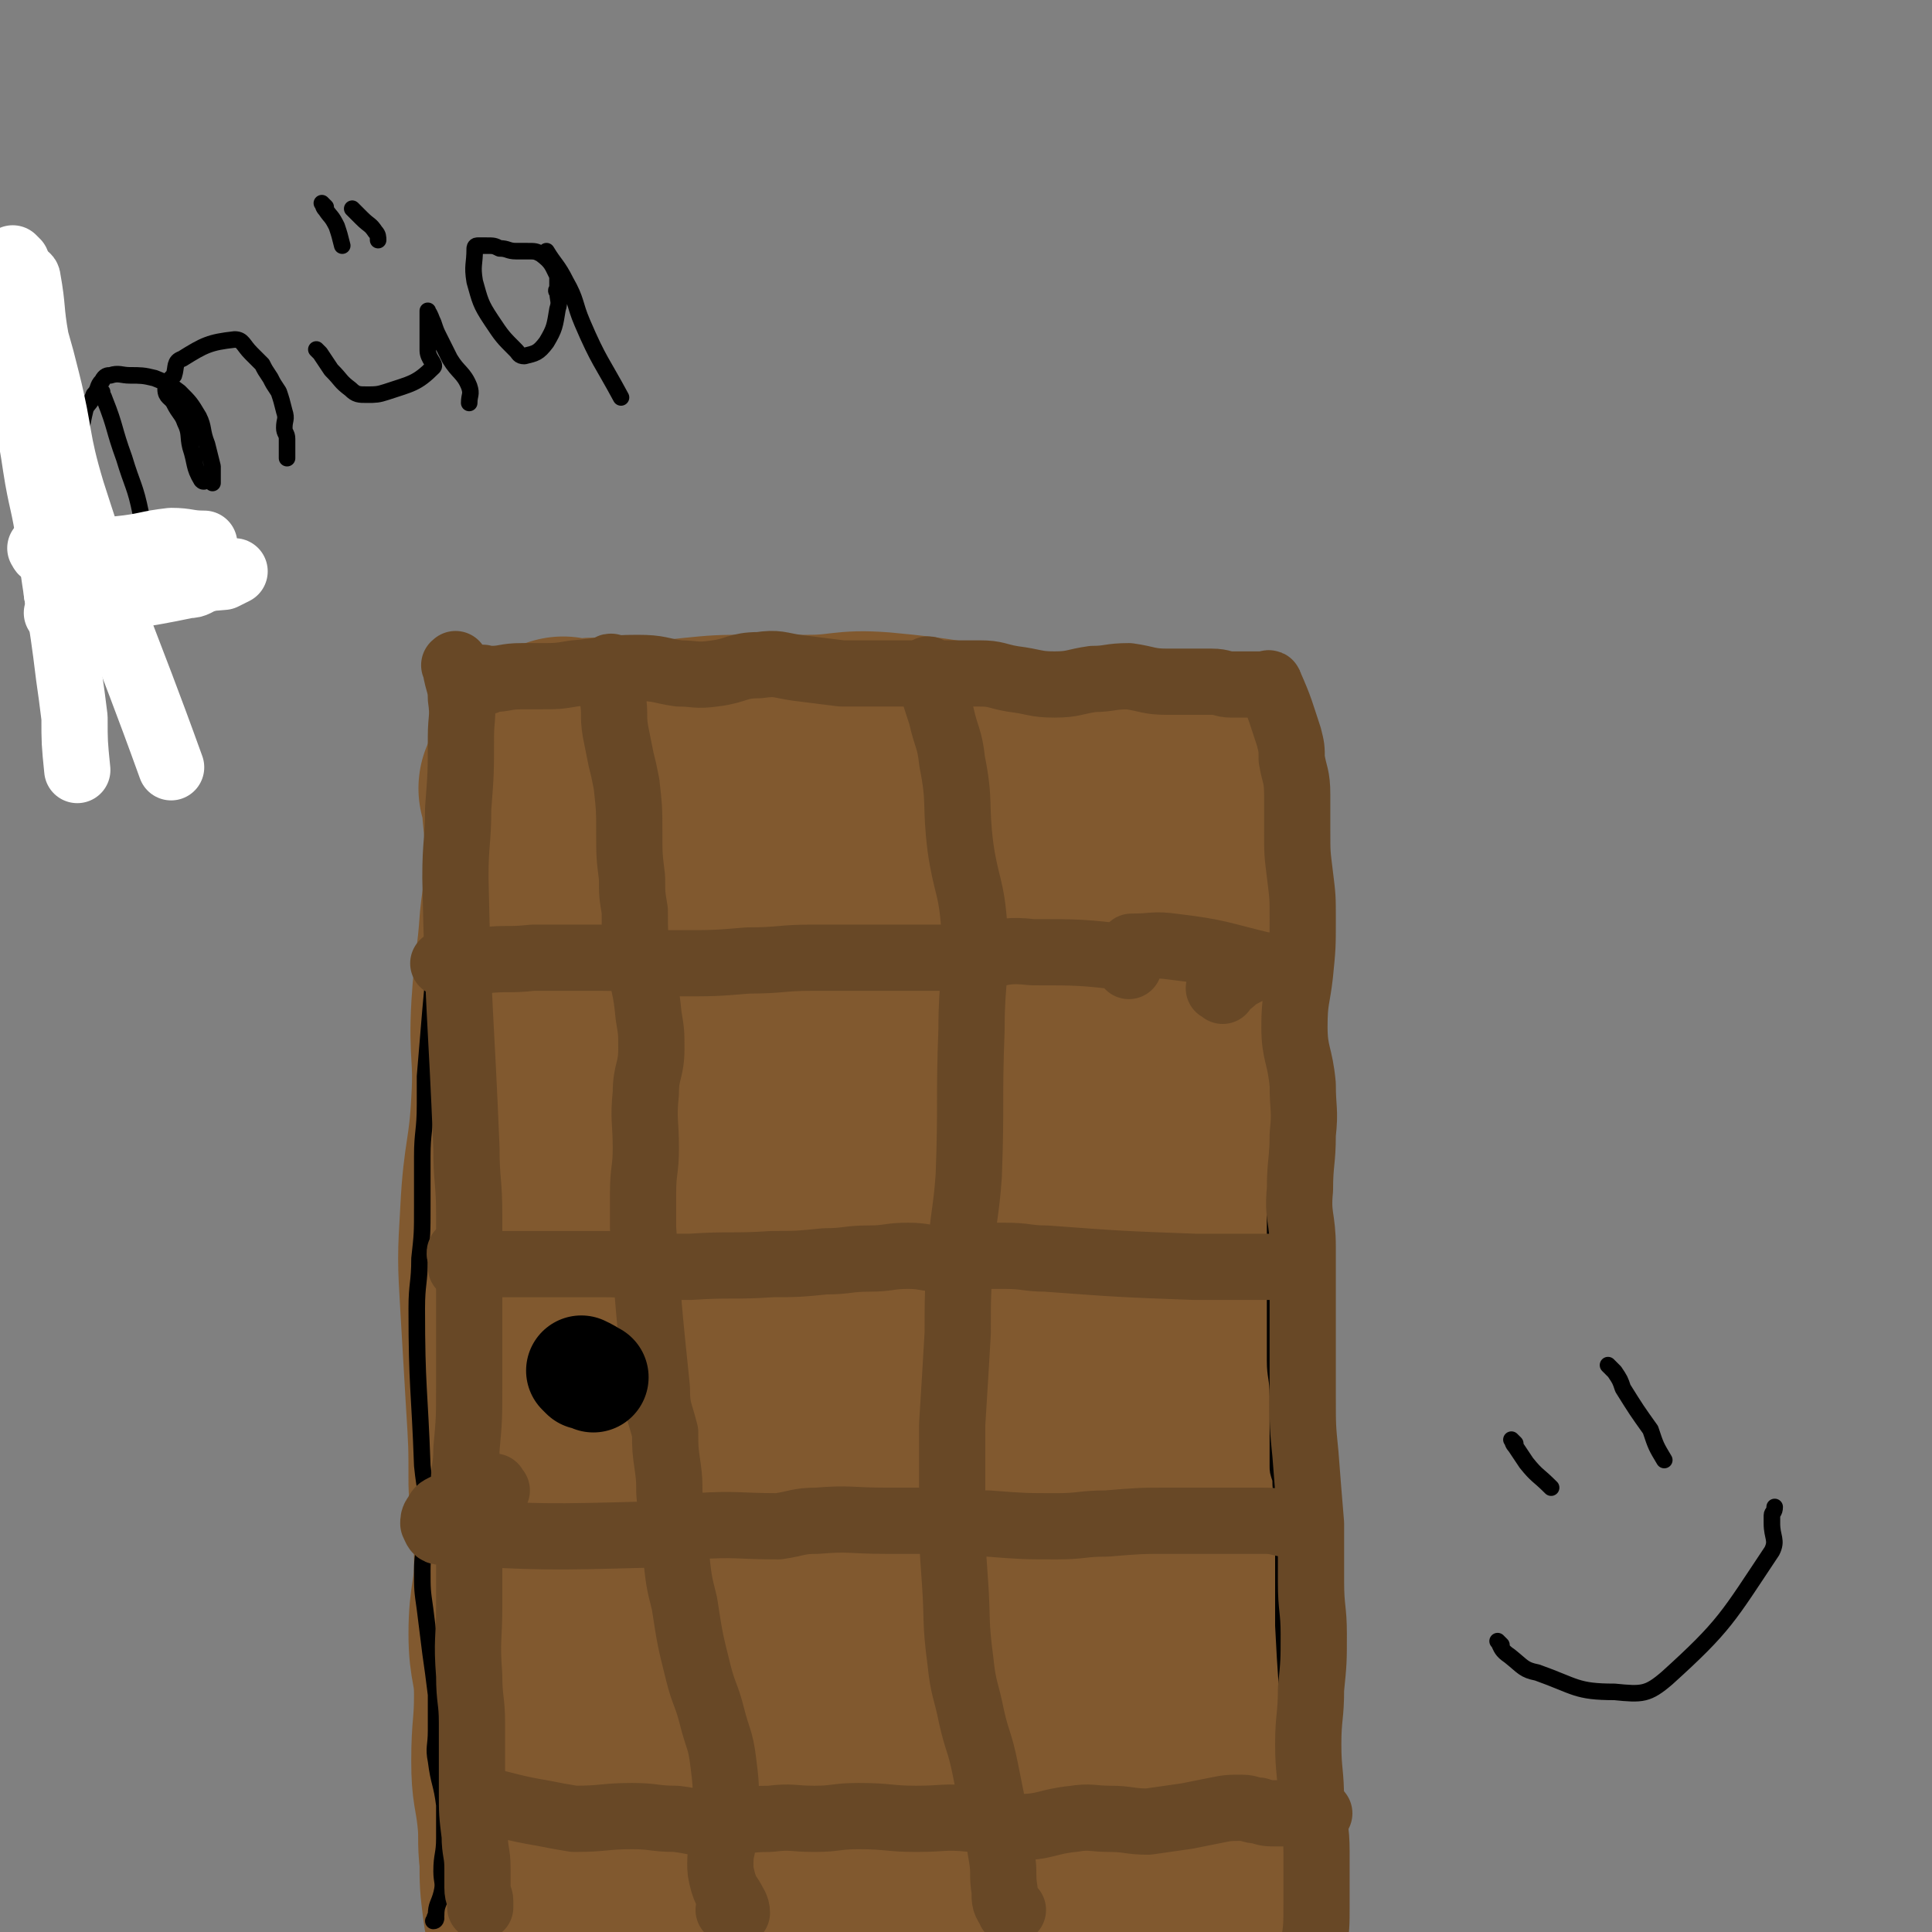 <svg viewBox='0 0 700 700' version='1.1' xmlns='http://www.w3.org/2000/svg' xmlns:xlink='http://www.w3.org/1999/xlink'><rect x="0" y="0" width="700" height="700" fill="#808080" stroke="none"/><g fill='none' stroke='#81592F' stroke-width='80' stroke-linecap='round' stroke-linejoin='round'><path d='M193,287c-1,-1 -2,-2 -1,-1 0,3 1,4 1,8 1,10 1,10 1,20 0,10 -1,10 -2,20 -1,15 -2,15 -3,31 -1,17 1,17 0,34 -1,20 -3,20 -4,40 -1,17 -1,17 0,34 1,17 1,17 2,34 1,16 1,16 1,31 1,14 2,14 2,28 0,13 -2,13 -2,26 0,11 2,11 2,22 0,12 -1,12 -1,24 0,10 1,10 2,19 1,9 0,9 1,17 0,8 0,8 1,16 1,8 2,7 2,15 0,7 0,7 -1,15 '/><path d='M205,272c-1,-1 -1,-2 -1,-1 -1,0 -1,1 0,1 1,1 1,0 2,0 5,0 5,-1 10,-1 8,1 8,2 15,2 10,0 10,-1 20,-2 10,-1 10,-1 20,-1 11,0 11,0 22,0 13,0 13,-2 26,-1 22,2 22,3 45,6 8,1 8,1 16,3 7,1 7,2 14,3 4,0 4,0 8,0 3,0 3,1 7,1 2,0 2,0 4,0 4,0 4,0 8,0 0,0 0,0 1,0 2,0 2,0 4,0 2,0 2,0 4,0 1,0 2,0 2,1 0,1 -1,1 -1,3 -1,2 -1,2 -1,5 0,2 0,2 0,4 -1,9 -1,9 -1,18 0,11 0,11 0,22 -1,15 -3,15 -3,31 0,15 2,15 2,31 1,20 -1,20 0,40 1,18 2,18 3,36 1,27 1,27 1,55 1,14 1,14 1,28 -1,18 -2,18 -3,35 0,11 1,11 1,22 -1,12 -1,12 -2,25 0,12 1,12 1,24 0,11 -1,11 0,22 2,25 3,25 5,50 '/><path d='M228,314c-1,-1 -2,-1 -1,-1 0,-1 1,-1 1,0 1,1 0,1 0,2 0,2 0,2 0,3 0,18 -1,18 -1,36 1,22 1,22 2,44 1,20 0,20 1,41 0,18 1,18 1,36 0,18 0,18 0,36 0,28 -1,28 0,57 2,48 3,48 6,97 1,16 1,16 3,32 1,5 2,5 3,11 0,1 0,1 0,3 0,0 0,1 0,1 0,-2 0,-2 0,-4 0,-3 -1,-3 -1,-6 -1,-8 -1,-8 -2,-17 -1,-4 0,-4 -1,-9 -2,-11 -3,-11 -4,-22 -2,-12 -2,-12 -2,-24 0,-10 -1,-10 0,-21 1,-14 2,-14 5,-29 3,-21 4,-21 8,-42 4,-26 5,-26 9,-52 2,-15 2,-15 3,-29 1,-10 1,-10 2,-20 1,-12 1,-12 2,-23 2,-9 1,-9 3,-18 2,-8 2,-8 5,-16 2,-7 3,-7 5,-14 2,-8 1,-8 4,-16 2,-7 3,-6 5,-13 1,-4 0,-5 0,-9 0,-4 1,-4 1,-8 1,-2 1,-2 1,-3 0,-2 0,-2 0,-5 1,-2 1,-2 2,-5 0,0 0,-1 0,-1 1,-1 1,-2 3,-2 6,0 7,1 13,2 7,1 7,1 14,3 9,2 9,3 18,6 15,4 16,3 31,8 2,0 1,1 2,2 3,4 4,4 6,8 1,5 1,5 1,10 2,12 2,12 3,24 1,12 0,13 0,25 -1,15 -1,15 -2,31 -1,15 -1,15 -2,30 -1,15 -2,15 -3,30 0,16 1,16 1,32 0,18 1,18 0,37 -1,16 -2,16 -3,31 0,15 0,15 1,29 0,13 0,13 2,26 1,13 1,13 2,26 1,9 1,9 2,19 1,5 1,5 1,10 0,2 0,2 0,4 0,2 0,2 0,3 0,1 0,2 0,2 -1,-1 -1,-1 -2,-2 -1,0 -1,0 -1,-1 -1,-2 0,-2 0,-4 -2,-4 -2,-4 -4,-7 -2,-3 -3,-3 -6,-5 -3,-2 -3,-1 -7,-3 -4,-3 -5,-2 -8,-5 -19,-28 -22,-28 -35,-59 -7,-17 -3,-18 -4,-36 -2,-23 -2,-23 -2,-45 0,-17 0,-17 1,-34 2,-15 2,-15 6,-31 3,-12 3,-12 6,-25 5,-17 4,-18 9,-35 3,-9 5,-8 6,-17 2,-10 0,-10 0,-20 1,-5 1,-5 2,-10 0,-2 1,-2 0,-3 0,-1 -1,-1 -2,0 -2,1 -1,2 -2,3 -3,5 -4,5 -6,10 -2,3 -2,3 -2,6 -3,11 -3,11 -5,21 -2,15 -1,16 -4,31 -3,19 -5,19 -8,37 -3,17 -3,18 -4,35 -3,33 -2,33 -5,67 -2,19 -3,19 -5,39 -1,14 -1,14 -3,28 -1,11 -1,11 -3,22 -1,12 -2,12 -3,24 -1,9 0,9 -1,18 -2,9 -3,9 -3,18 -1,16 0,16 0,32 0,4 0,4 1,8 0,2 0,2 0,5 0,0 0,0 0,1 0,0 -1,0 -1,0 -1,-1 0,-1 -1,-1 '/></g>
<g fill='none' stroke='#000000' stroke-width='6' stroke-linecap='round' stroke-linejoin='round'><path d='M167,251c-1,-1 -1,-2 -1,-1 -1,0 0,1 0,2 0,2 0,2 0,4 0,10 0,10 -1,20 -1,7 -2,7 -3,14 -1,11 0,11 -1,21 -1,8 -1,8 -2,16 -1,9 0,9 -1,17 -1,11 -1,11 -2,22 -1,12 -1,12 -2,24 0,5 0,5 0,10 0,10 -1,10 -1,19 0,9 0,9 0,18 0,10 0,10 -1,19 0,9 -1,9 -1,18 0,29 1,29 2,57 1,10 2,10 2,20 0,9 -2,9 -2,18 0,7 0,7 1,14 1,8 1,8 2,16 1,7 1,7 2,15 0,6 0,6 0,13 0,6 -1,6 0,11 1,8 2,8 3,16 0,6 0,6 0,12 0,6 -1,6 -1,12 0,4 1,4 0,8 -1,4 -2,4 -2,8 -1,1 0,1 0,1 0,0 0,1 -1,1 0,0 0,0 0,0 '/><path d='M464,257c-1,-1 -1,-2 -1,-1 -1,0 0,1 0,3 0,3 -1,3 -1,7 0,2 0,2 0,4 0,3 0,3 0,6 2,20 4,20 5,40 0,4 -2,4 -2,8 0,4 1,4 1,8 1,8 1,8 1,16 0,6 0,6 -1,11 -1,5 -1,5 -2,10 0,3 0,3 0,5 0,4 0,4 0,8 0,6 0,6 0,11 0,6 0,6 0,11 0,7 -1,7 -1,14 0,4 0,4 0,9 -1,6 -1,6 -1,11 0,6 0,6 0,11 0,6 0,6 0,12 0,3 0,3 0,6 0,4 0,4 0,9 0,3 0,3 0,6 0,5 0,5 0,11 0,6 1,6 1,13 0,5 0,5 0,9 0,4 0,4 0,9 0,3 0,3 0,7 0,2 0,2 1,5 0,6 1,6 1,12 0,5 0,5 0,9 0,5 0,5 0,10 0,5 0,5 0,9 0,7 0,7 0,13 1,19 1,19 3,39 0,3 1,2 1,5 1,7 0,7 0,14 0,5 -1,5 -1,9 0,5 0,5 0,9 0,6 1,6 1,12 0,2 0,2 0,5 0,8 0,8 0,17 '/><path d='M168,248c-1,-1 -1,-2 -1,-1 -1,0 -1,2 -1,3 0,1 0,0 1,0 4,0 4,1 8,1 2,0 2,0 4,0 3,-1 3,-1 6,-1 3,0 3,1 5,0 2,-1 2,-2 4,-3 3,-1 3,0 5,0 3,0 3,0 6,0 5,0 5,0 9,0 3,0 3,0 6,1 4,0 4,-1 8,-1 4,0 4,1 7,1 3,-1 3,-2 7,-2 3,0 3,0 7,0 3,0 3,0 6,0 7,1 7,1 14,2 5,0 5,0 9,0 5,0 5,1 11,1 14,0 14,-1 28,-1 7,0 7,1 13,2 5,1 5,1 11,1 4,0 3,-2 8,-2 5,-1 5,0 11,0 6,0 6,0 12,1 6,1 6,1 12,2 5,1 6,1 11,1 3,0 3,0 5,0 4,0 4,-1 8,-1 4,0 4,0 8,0 5,1 5,1 10,2 4,1 4,1 7,1 2,0 2,0 5,0 4,0 4,0 8,0 2,0 2,1 5,1 2,1 2,1 5,2 3,1 3,2 7,3 1,1 2,1 3,0 1,0 1,-1 1,-1 1,-1 1,0 1,0 '/></g>
<g fill='none' stroke='#684826' stroke-width='24' stroke-linecap='round' stroke-linejoin='round'><path d='M223,243c-1,-1 -1,-1 -1,-1 -1,-1 -1,0 -1,0 -1,2 0,2 0,4 1,3 1,3 1,7 1,6 0,6 1,12 1,5 1,5 2,10 1,4 1,4 2,9 1,9 1,9 1,17 0,9 0,9 1,17 0,6 0,6 1,12 0,8 0,8 1,16 2,11 3,11 4,22 1,6 1,6 1,12 0,8 -2,8 -2,16 -1,10 0,10 0,20 0,8 -1,8 -1,16 0,7 0,7 0,13 2,29 2,29 5,58 0,8 1,8 3,16 0,6 0,6 1,13 1,7 0,7 1,13 1,10 1,10 2,19 1,9 1,9 3,17 2,13 2,13 5,25 2,8 3,8 5,16 2,8 3,8 4,16 1,8 1,8 1,16 0,6 0,6 -1,12 0,4 -1,4 -1,9 0,3 0,3 1,7 1,3 1,3 3,6 1,2 2,3 2,5 -1,0 -2,-1 -3,-1 '/><path d='M337,244c-1,-1 -2,-1 -1,-1 0,-1 1,0 1,0 0,2 0,2 0,3 2,7 2,7 4,13 2,9 3,8 4,17 3,15 1,15 3,31 2,14 4,14 5,29 1,18 -1,18 -1,37 -1,26 0,26 -1,53 -1,14 -2,14 -3,29 -1,14 -1,14 -1,28 -1,17 -1,17 -2,33 0,14 0,14 0,29 0,14 0,14 1,28 1,14 0,14 2,29 1,10 2,10 4,20 2,9 3,9 5,19 2,10 2,10 4,20 1,6 1,6 2,12 1,6 0,6 1,12 0,4 0,4 2,7 0,1 0,0 1,0 0,0 0,0 0,0 '/><path d='M162,350c-1,-1 -2,-1 -1,-1 0,-1 1,0 2,0 1,0 2,0 3,0 5,0 5,-1 9,-1 9,-1 9,0 18,-1 12,0 12,0 25,0 11,0 11,1 22,2 3,0 3,0 6,0 13,0 13,0 25,-1 12,0 12,-1 23,-1 14,0 14,0 27,0 11,0 11,0 22,0 7,0 7,0 14,-1 8,-1 8,-2 17,-1 17,0 18,0 35,2 1,1 0,2 0,3 '/><path d='M443,359c-1,-1 -2,-1 -1,-1 0,-1 1,-1 2,-1 2,-1 2,-1 3,-2 1,-1 1,-1 3,-2 4,-2 4,-3 8,-3 1,-1 1,1 2,1 2,0 2,0 3,0 1,0 1,0 3,0 0,0 1,0 1,1 0,0 0,0 0,0 -1,0 -1,0 -3,0 -3,-1 -2,-1 -5,-2 -17,-4 -17,-5 -34,-7 -7,-1 -7,0 -15,0 '/><path d='M168,456c-1,-1 -1,-1 -1,-1 -1,-1 0,-2 0,-1 0,0 0,1 0,2 0,0 0,0 0,1 0,0 0,0 0,1 0,0 0,0 0,1 2,0 2,-1 4,-1 2,0 2,0 4,0 9,0 9,0 19,0 12,0 12,0 24,0 11,0 11,1 22,1 5,0 5,0 10,0 15,-1 15,0 30,-1 9,0 9,0 19,-1 8,0 8,-1 16,-1 7,0 7,-1 14,-1 6,0 6,1 12,1 5,0 5,-1 10,-1 7,0 7,0 13,0 8,0 8,1 15,1 27,2 27,2 54,3 6,0 6,0 11,0 4,0 4,0 8,0 6,0 6,0 11,0 '/><path d='M180,540c-1,-1 -1,-2 -1,-1 -3,0 -3,1 -5,2 -3,2 -3,2 -5,3 -1,1 -2,1 -3,1 -2,1 -3,0 -5,1 -2,1 -2,1 -3,3 -1,1 -1,2 -1,3 1,2 1,3 3,3 37,2 38,2 75,1 9,0 8,-2 17,-3 15,-1 15,0 30,0 7,-1 7,-2 14,-2 12,-1 12,0 25,0 9,0 9,0 19,0 9,0 9,1 18,1 13,1 13,1 25,1 9,0 9,-1 18,-1 12,-1 12,-1 23,-1 8,0 8,0 15,0 6,0 6,0 11,0 3,0 3,0 6,0 5,0 5,0 9,1 1,0 1,0 1,0 '/><path d='M175,653c-1,-1 -2,-2 -1,-1 10,2 11,3 23,5 5,1 5,1 11,2 11,0 11,-1 21,-1 8,0 8,1 16,1 8,1 8,2 16,2 9,-1 9,-2 18,-2 8,-1 8,0 16,0 8,0 8,-1 16,-1 11,0 11,1 21,1 10,0 10,-1 20,0 9,1 9,3 17,3 10,0 10,-2 20,-3 6,-1 7,0 13,0 7,0 7,1 14,1 7,-1 7,-1 14,-2 5,-1 5,-1 10,-2 5,-1 5,-1 10,-1 3,0 3,1 6,1 3,1 3,1 7,1 3,0 3,0 7,0 4,0 4,0 8,0 '/><path d='M176,247c-1,-1 -2,-1 -1,-1 0,-1 0,0 1,0 1,0 1,0 2,0 5,0 5,-1 11,-1 3,0 3,0 6,0 7,0 7,0 13,-1 12,-1 12,-2 23,-2 8,0 8,1 15,2 6,0 6,1 13,0 8,-1 8,-3 16,-3 7,-1 7,0 14,1 8,1 8,1 16,2 7,0 7,0 14,0 8,0 8,0 16,0 6,0 6,0 12,0 4,0 4,0 8,0 6,0 6,1 12,2 8,1 8,2 15,2 7,0 7,-1 14,-2 6,0 6,-1 13,-1 7,1 7,2 14,2 5,0 5,0 10,0 3,0 3,0 6,0 4,0 4,1 7,1 3,0 3,0 6,0 2,0 2,0 3,0 2,0 2,0 3,0 1,0 2,-1 2,0 4,9 4,10 7,19 1,4 1,4 1,8 1,6 2,6 2,13 0,7 0,7 0,13 0,8 0,8 1,16 1,8 1,8 1,16 0,10 0,10 -1,20 -1,9 -2,9 -2,19 0,10 2,10 3,21 0,9 1,9 0,18 0,10 -1,10 -1,20 -1,10 1,10 1,21 0,11 0,11 0,23 0,15 0,15 0,31 0,11 0,11 1,21 1,13 1,13 2,25 0,10 0,10 0,21 0,10 1,10 1,19 0,10 0,10 -1,20 0,10 -1,10 -1,20 0,10 1,10 1,21 1,9 2,9 2,18 0,10 0,10 0,19 0,8 0,8 -1,15 '/><path d='M166,242c-1,-1 -1,-2 -1,-1 -1,0 0,0 0,1 1,6 2,6 2,11 1,7 0,7 0,14 0,13 0,13 -1,26 0,12 -1,12 -1,25 1,49 2,49 4,98 0,12 1,12 1,24 0,18 0,18 0,36 0,13 0,13 0,26 0,12 0,12 -1,23 0,7 -1,7 -1,15 0,12 1,11 2,23 0,10 0,10 0,19 0,12 -1,12 0,25 0,9 1,9 1,17 0,13 0,13 0,25 0,8 0,8 1,16 0,6 1,6 1,12 0,4 0,4 0,7 0,3 1,3 1,5 0,1 0,1 0,2 '/></g>
<g fill='none' stroke='#000000' stroke-width='40' stroke-linecap='round' stroke-linejoin='round'><path d='M212,498c-1,-1 -2,-2 -1,-1 1,0 2,1 4,2 '/></g>
<g fill='none' stroke='#000000' stroke-width='6' stroke-linecap='round' stroke-linejoin='round'><path d='M37,142c-1,-1 -2,-2 -1,-1 0,1 1,1 2,4 4,10 3,10 7,21 3,10 4,10 6,20 1,2 0,2 0,4 0,5 1,5 1,10 0,1 0,1 0,3 0,0 0,1 0,1 -8,-4 -10,-4 -16,-10 -3,-2 -2,-3 -3,-6 -1,-4 0,-4 -2,-8 -1,-5 -3,-4 -4,-9 0,-7 1,-7 2,-14 1,-4 1,-5 2,-9 1,-2 2,-2 3,-5 2,-2 1,-3 3,-5 1,-2 2,-2 3,-2 3,-1 4,0 7,0 4,0 5,0 9,1 5,2 5,2 9,5 4,4 4,4 7,9 2,4 1,5 3,10 1,4 1,4 2,8 0,1 0,1 0,3 0,1 0,2 0,3 0,0 -1,-1 -1,-1 -2,0 -2,1 -3,0 -3,-5 -2,-6 -4,-12 -1,-4 0,-5 -2,-9 -1,-3 -2,-3 -4,-7 -1,-2 -3,-2 -3,-5 0,-2 1,-3 3,-5 1,-3 0,-5 3,-6 8,-5 10,-6 19,-7 3,0 3,2 6,5 2,2 2,2 4,4 1,2 1,2 3,5 1,2 1,2 3,5 1,3 1,3 2,7 1,3 0,3 0,6 0,2 1,2 1,4 0,2 0,2 0,3 0,1 0,1 0,2 0,1 0,1 0,2 '/><path d='M116,128c-1,-1 -2,-2 -1,-1 0,0 0,0 1,1 2,3 2,3 4,6 4,4 3,4 7,7 2,2 3,2 6,2 3,0 4,0 7,-1 9,-3 11,-3 17,-9 1,-1 -2,-3 -2,-6 0,-3 0,-3 0,-6 0,-2 0,-2 0,-5 0,-1 0,-1 0,-2 0,-1 0,-2 0,-1 1,1 1,2 2,4 1,3 1,3 2,5 2,4 2,4 4,8 3,5 5,5 7,10 1,3 0,3 0,6 '/><path d='M118,75c-1,-1 -2,-2 -1,-1 0,0 0,1 1,2 2,3 2,2 4,6 1,3 1,3 2,7 '/><path d='M129,77c-1,-1 -2,-2 -1,-1 1,1 1,1 3,3 3,3 3,2 5,5 1,1 1,2 1,3 '/><path d='M203,107c-1,-1 -1,-1 -1,-1 -1,-1 0,-1 0,-1 0,-2 0,-2 0,-4 0,0 0,-1 0,-1 -2,-4 -2,-5 -6,-8 -2,-1 -2,-1 -5,-1 -2,0 -2,0 -4,0 -3,0 -3,-1 -6,-1 -2,-1 -2,-1 -5,-1 -1,0 -2,0 -3,0 -1,0 -1,1 -1,1 0,6 -1,6 0,12 2,7 2,8 6,14 4,6 4,6 9,11 1,1 1,2 3,2 4,-1 5,-1 8,-5 3,-5 3,-6 4,-12 1,-3 0,-3 0,-7 0,-3 1,-3 0,-6 0,-2 -1,-2 -2,-4 0,-1 -1,0 -1,-1 -1,-1 -1,-1 -1,-2 0,0 0,0 0,0 0,-1 0,-1 0,-1 3,5 4,5 7,11 4,7 3,8 6,15 6,14 7,14 14,27 '/></g>
<g fill='none' stroke='#FFFFFF' stroke-width='24' stroke-linecap='round' stroke-linejoin='round'><path d='M6,95c-1,-1 -2,-2 -1,-1 0,3 1,4 2,8 1,2 0,3 0,5 1,6 1,6 2,13 0,2 0,2 0,5 0,8 -1,8 0,15 1,15 2,15 4,29 2,13 3,13 5,27 3,24 4,24 7,49 1,7 1,7 2,15 0,9 0,9 1,19 0,0 0,0 0,0 '/><path d='M10,102c-1,-1 -2,-1 -1,-1 0,-1 1,-1 1,0 2,11 1,11 3,22 2,7 2,7 4,15 5,20 3,20 9,40 16,50 18,50 36,100 '/><path d='M22,223c-1,-1 -2,-1 -1,-1 0,-1 1,0 3,-1 3,-1 3,-2 7,-2 18,-4 18,-3 37,-7 3,0 3,-1 6,-2 '/><path d='M22,216c-1,-1 -2,-1 -1,-1 1,-1 2,0 5,0 6,0 6,0 12,-1 11,-2 11,-3 22,-4 10,-1 11,0 21,-1 2,-1 2,-1 4,-2 '/><path d='M16,200c-1,-1 -2,-2 -1,-1 0,0 0,1 1,1 4,1 4,1 8,1 10,0 10,-1 19,-2 10,-1 10,-2 19,-3 6,0 6,1 12,1 '/></g>
<g fill='none' stroke='#000000' stroke-width='6' stroke-linecap='round' stroke-linejoin='round'><path d='M549,523c-1,-1 -2,-2 -1,-1 0,0 0,1 1,2 2,3 2,3 4,6 4,5 4,4 9,9 '/><path d='M584,496c-1,-1 -2,-2 -1,-1 0,0 1,1 2,2 2,3 2,3 3,6 5,8 5,8 10,15 2,6 2,6 5,11 '/><path d='M544,596c-1,-1 -2,-2 -1,-1 1,2 1,3 4,5 5,4 5,5 10,6 14,5 14,7 28,7 10,1 12,1 19,-5 21,-19 22,-22 38,-46 2,-4 0,-5 0,-10 0,-1 0,-1 0,-3 0,-1 1,-1 1,-3 '/></g>
</svg>